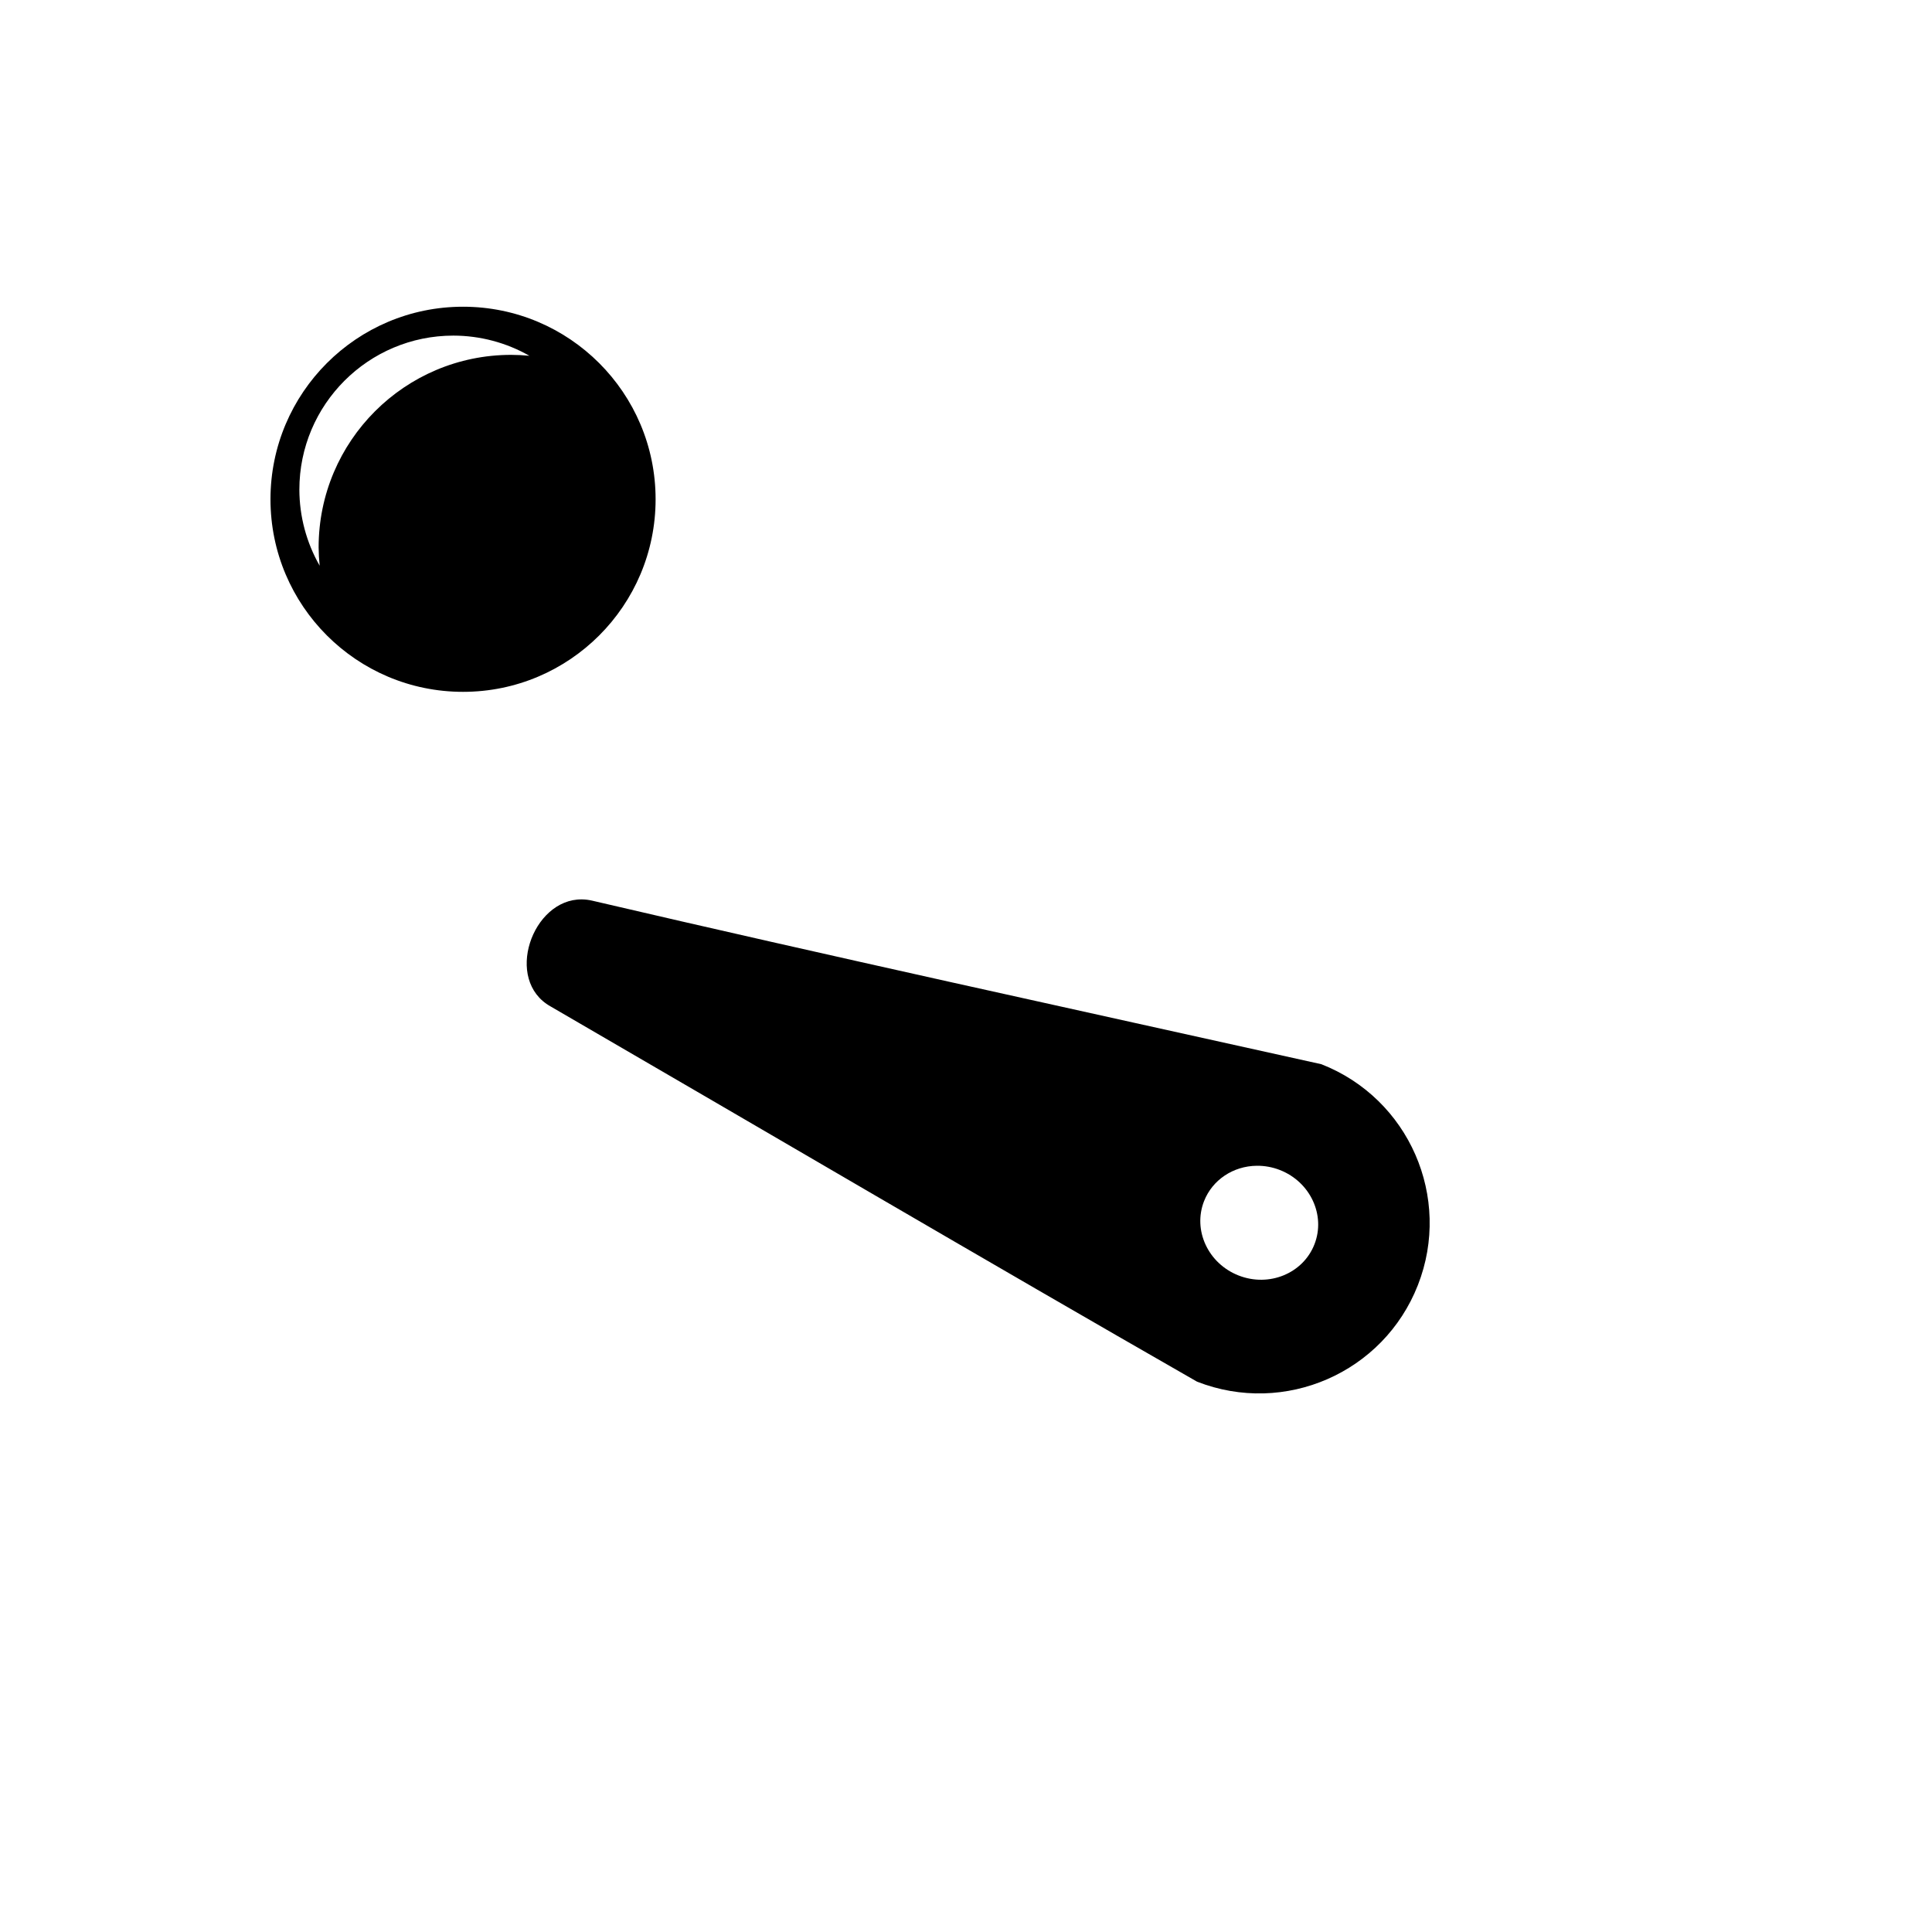 <svg xmlns="http://www.w3.org/2000/svg" version="1.1" xmlns:xlink="http://www.w3.org/1999/xlink" width="100%" height="100%" id="svgWorkerArea" viewBox="-25 -25 625 625" xmlns:idraw="https://idraw.muisca.co" style="background: white;"><defs id="defsdoc"><pattern id="patternBool" x="0" y="0" width="10" height="10" patternUnits="userSpaceOnUse" patternTransform="rotate(35)"><circle cx="5" cy="5" r="4" style="stroke: none;fill: #ff000070;"></circle></pattern></defs><g id="fileImp-162247555" class="cosito"><path id="pathImp-643666511" fill="#000" class="grouped" d="M124.793 74.225C90.39 74.225 62.5 102.115 62.5 136.518 62.5 170.922 90.39 198.811 124.793 198.811 159.197 198.811 187.086 170.922 187.086 136.518 187.086 102.115 159.197 74.225 124.793 74.225 124.793 74.225 124.793 74.225 124.793 74.225M121.678 83.57C130.298 83.582 138.767 85.829 146.258 90.093 144.3 89.902 142.334 89.803 140.367 89.798 105.964 89.798 78.075 117.686 78.074 152.089 78.092 154.066 78.204 156.041 78.411 158.007 74.128 150.513 71.866 142.035 71.845 133.403 71.845 105.88 94.155 83.569 121.678 83.569 121.678 83.569 121.678 83.57 121.678 83.57M163.231 265.954C147.108 265.771 137.943 292.127 153.135 300.59 222.623 340.926 293.57 382.638 362.232 421.962 390.59 433.068 422.582 419.086 433.688 390.728 444.794 362.369 430.808 330.376 402.45 319.27 319.775 300.913 243.573 284.339 166.543 266.357 165.411 266.096 164.304 265.966 163.23 265.953 163.23 265.953 163.231 265.954 163.231 265.954M381.564 352.125C384.112 352.097 386.655 352.564 389.044 353.498 398.906 357.361 403.908 368.129 400.217 377.55 396.529 386.971 385.545 391.478 375.683 387.617 365.822 383.755 360.819 372.986 364.509 363.566 367.193 356.712 373.911 352.205 381.565 352.124 381.565 352.124 381.564 352.125 381.564 352.125"></path></g></svg>